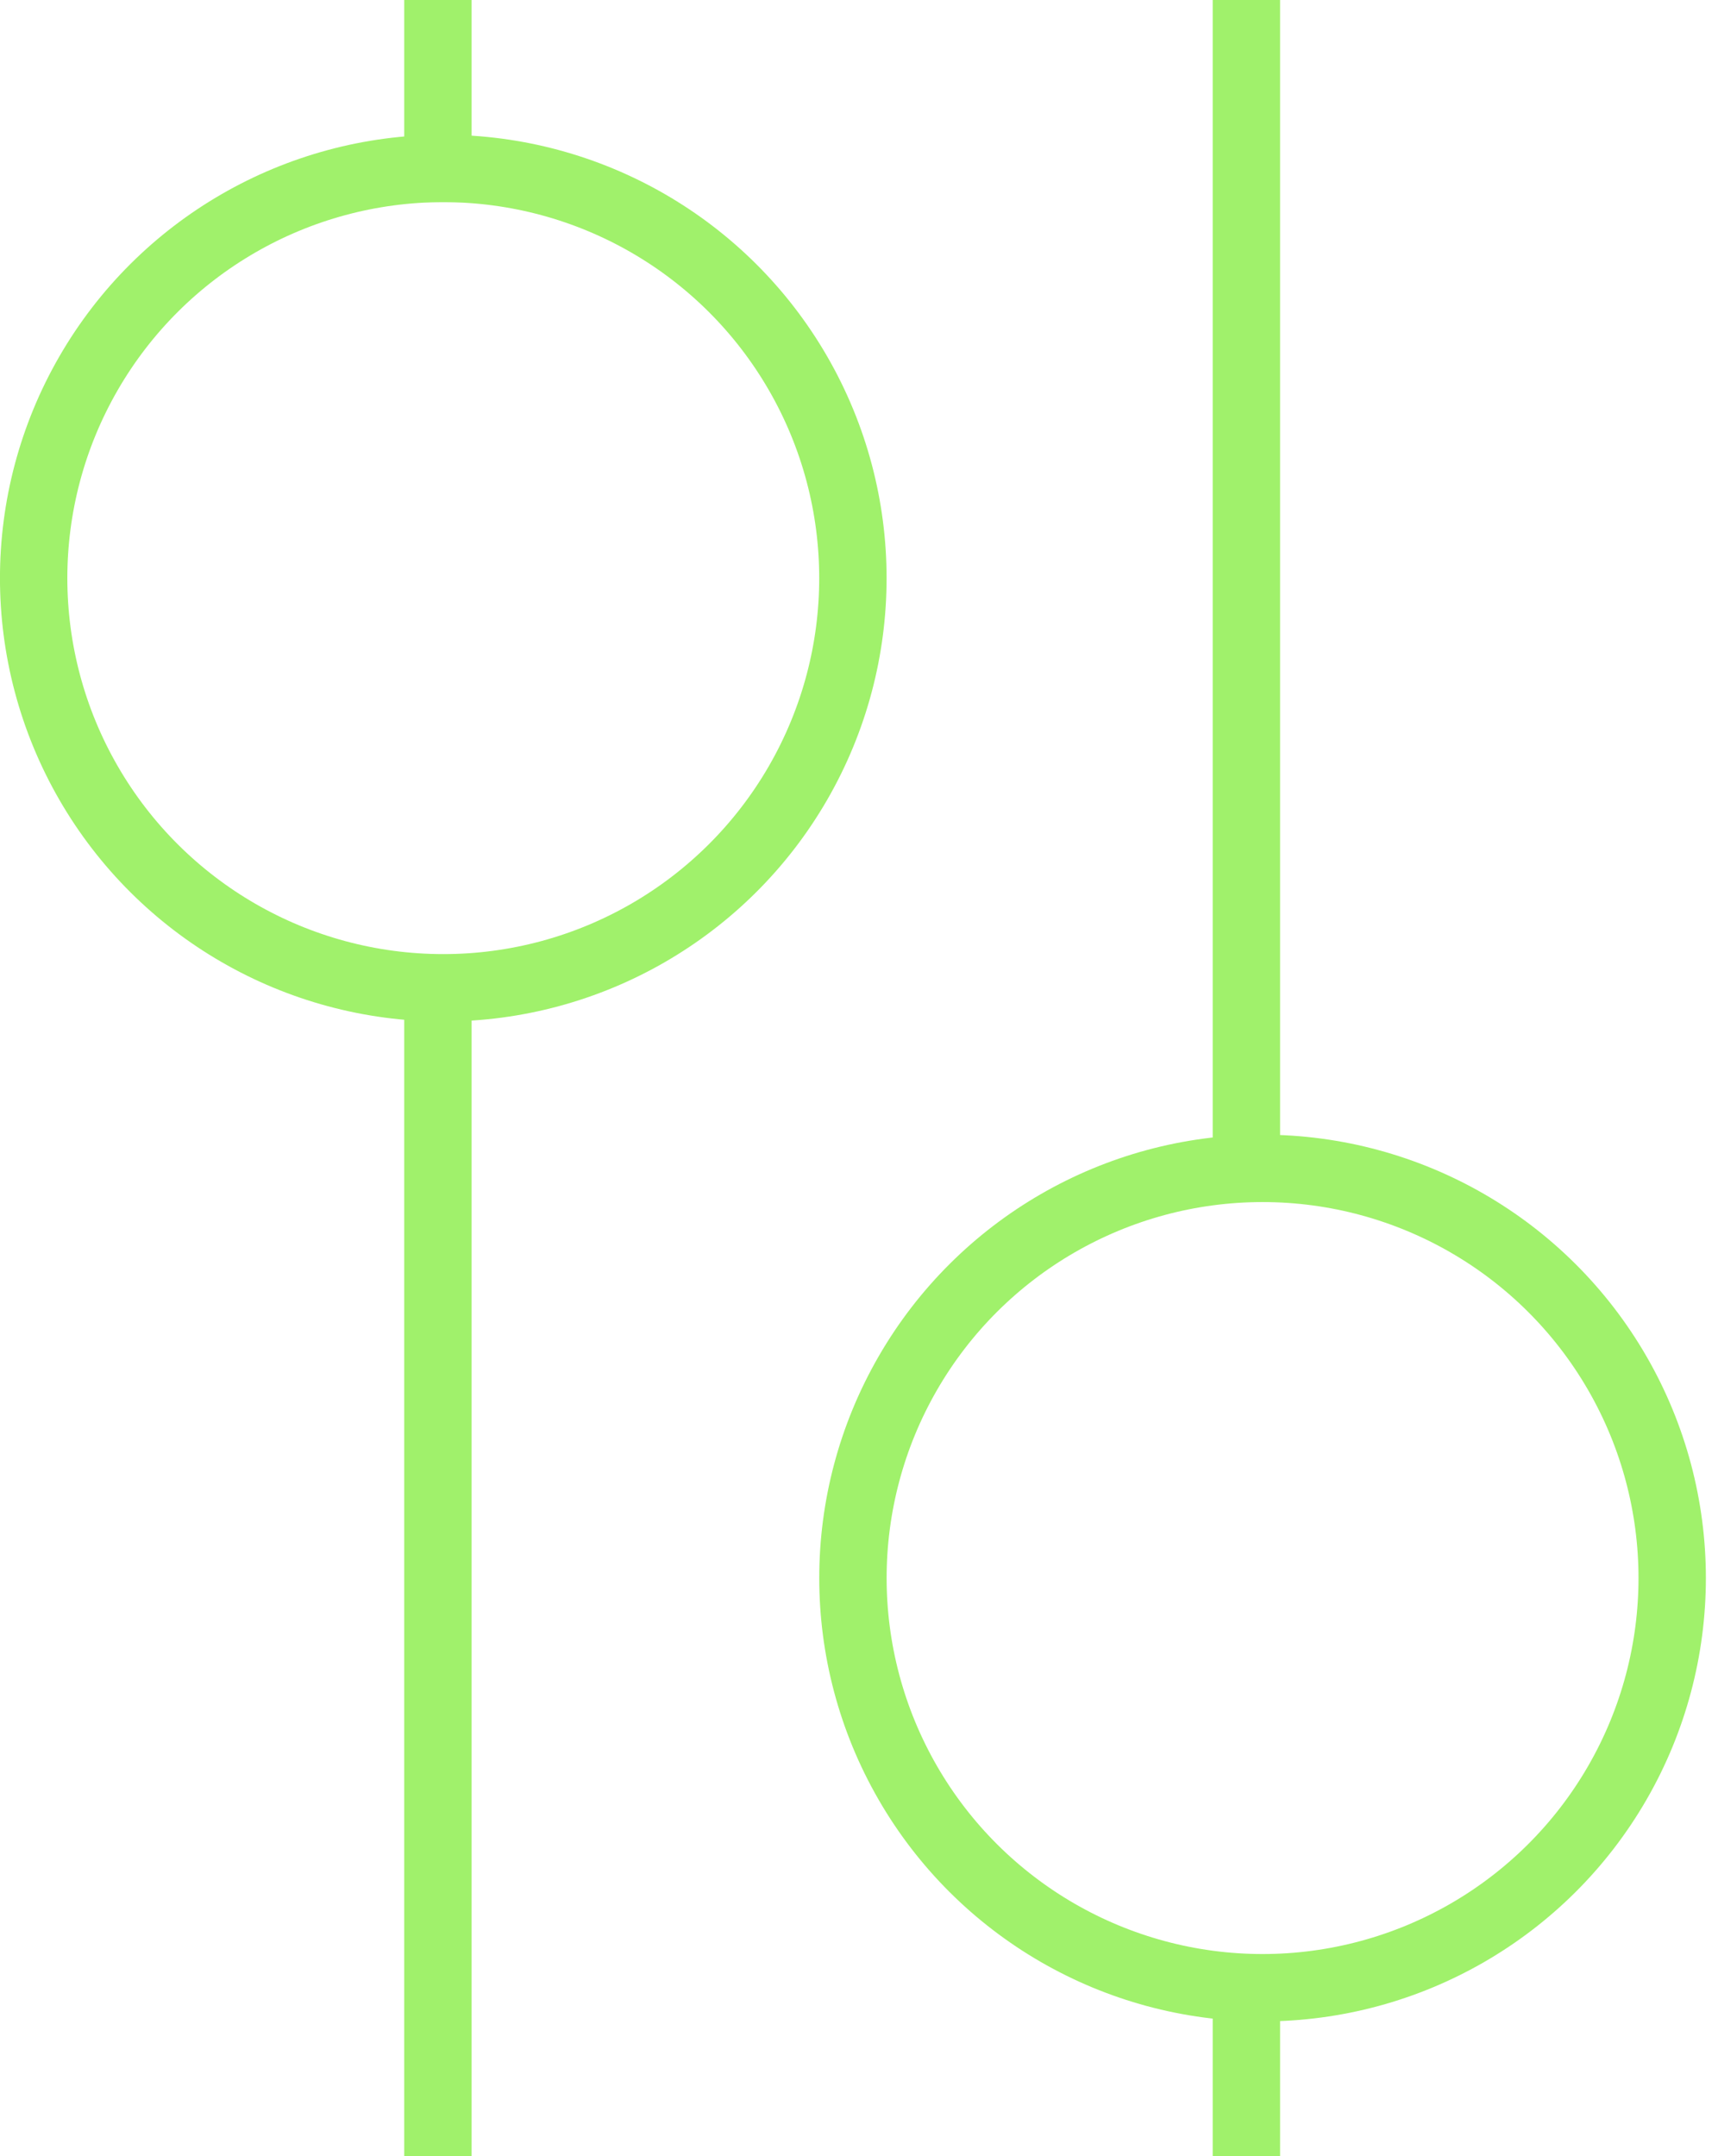<svg width="51" height="64" viewBox="0 0 51 64" fill="none" xmlns="http://www.w3.org/2000/svg">
<line x1="13" y1="29" x2="13" y2="64" stroke="#A0F16B" stroke-width="2"/>
<line x1="13" y1="4.37114e-08" x2="13" y2="6" stroke="#A0F16B" stroke-width="2"/>
<line x1="37" y1="64" x2="37" y2="59" stroke="#A0F16B" stroke-width="2"/>
<line x1="37" y1="35" x2="37" y2="-4.37114e-08" stroke="#A0F16B" stroke-width="2"/>
<circle cx="13.159" cy="17.16" r="12.16" transform="rotate(90 13.159 17.16)" stroke="#A0F16B" stroke-width="2"/>
<circle cx="37.48" cy="46.84" r="12.16" transform="rotate(-90 37.48 46.84)" stroke="#A0F16B" stroke-width="2"/>
</svg>

